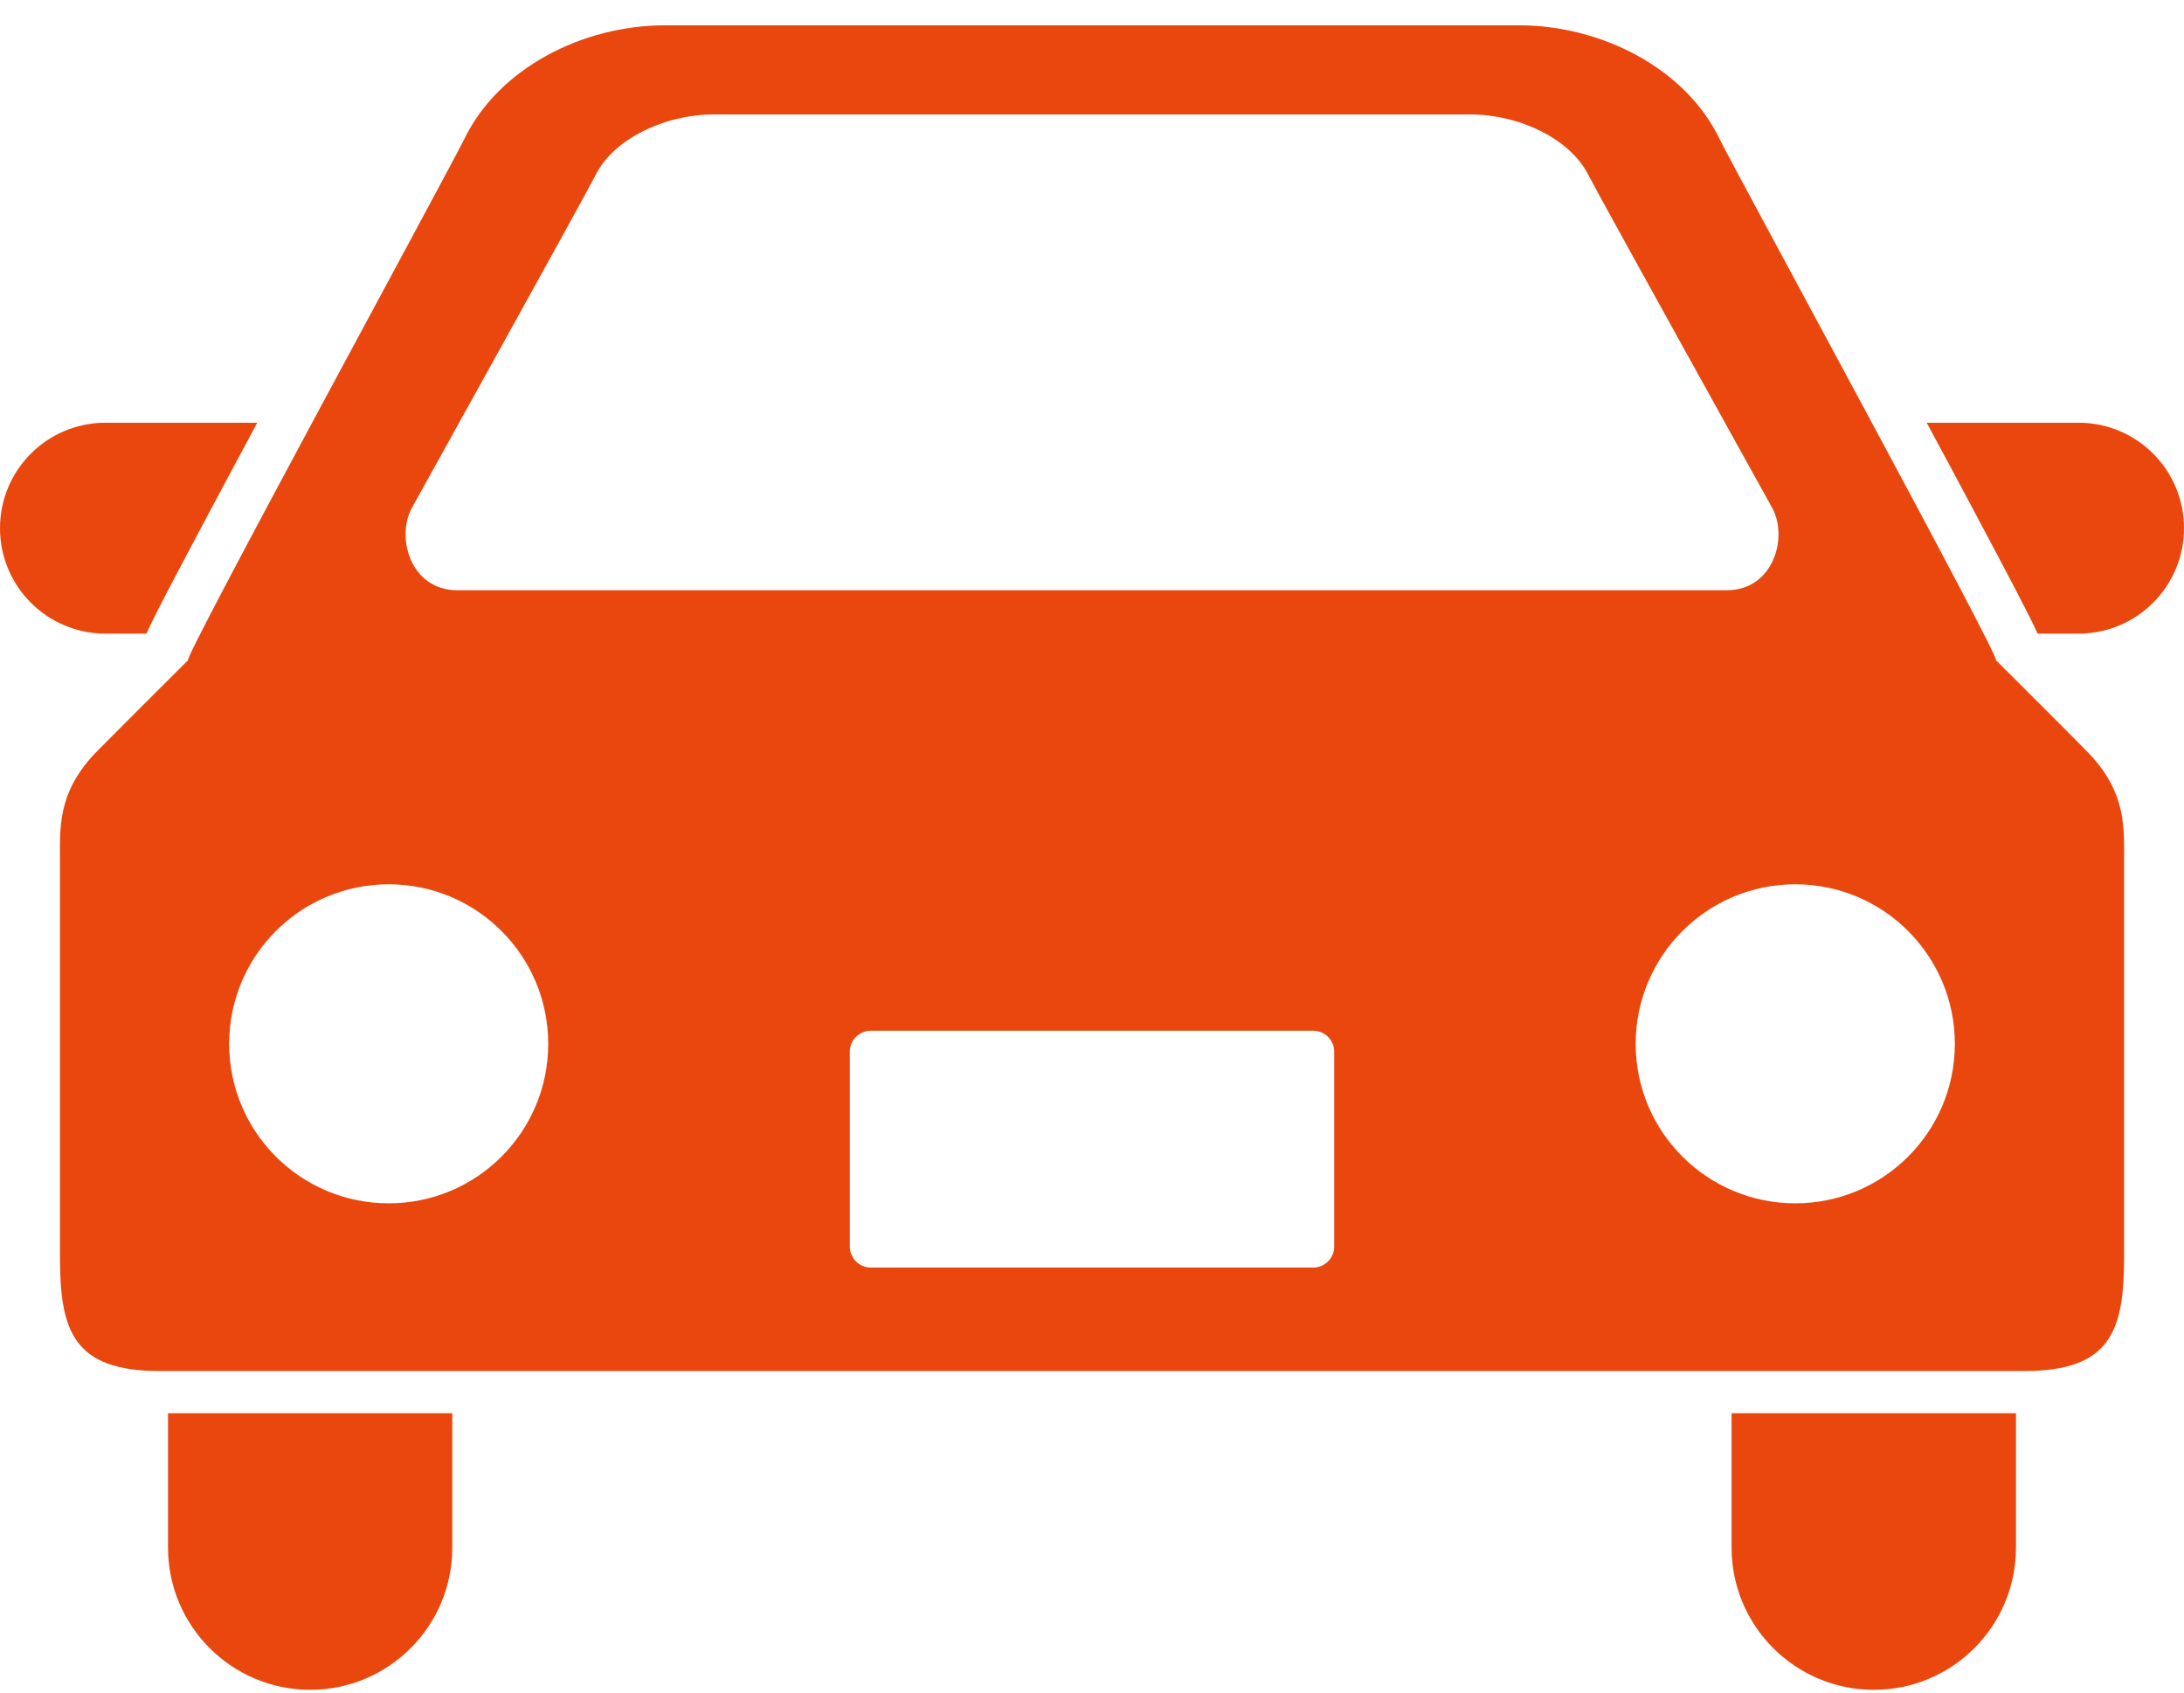 <svg width="80" height="62" viewBox="0 0 80 62" fill="none" xmlns="http://www.w3.org/2000/svg">
<path d="M5.361 23.21C5.72 22.424 6.409 21.132 7.615 18.864C8.169 17.819 8.789 16.667 9.424 15.485H3.862C1.731 15.486 0 17.211 0 19.348C0 21.482 1.731 23.21 3.862 23.21H5.361Z" fill="#E9470D"/>
<path d="M76.138 15.485H70.576C71.213 16.667 71.831 17.819 72.385 18.864C73.591 21.132 74.277 22.424 74.639 23.21H76.138C78.269 23.21 80 21.481 80 19.348C80 17.211 78.269 15.485 76.138 15.485Z" fill="#E9470D"/>
<path d="M6.155 56.691C6.155 59.567 8.489 61.899 11.362 61.899C14.238 61.899 16.567 59.567 16.567 56.691V51.767H6.155V56.691Z" fill="#E9470D"/>
<path d="M63.428 56.691C63.428 59.567 65.762 61.899 68.638 61.899C71.514 61.899 73.845 59.567 73.845 56.691V51.767H63.428V56.691Z" fill="#E9470D"/>
<path d="M73.106 24.177C73.369 24.255 63.467 6.081 62.993 5.1C61.743 2.497 58.652 0.927 55.64 0.927C52.158 0.927 42.461 0.927 42.461 0.927C42.461 0.927 27.842 0.927 24.358 0.927C21.343 0.927 18.259 2.497 17.004 5.1C16.531 6.081 6.633 24.255 6.894 24.177C6.894 24.177 3.691 27.373 3.447 27.629C2.099 29.077 2.197 30.329 2.197 31.584C2.197 31.584 2.197 43.347 2.197 46.047C2.197 48.745 2.678 50.222 5.859 50.222H74.141C77.322 50.222 77.805 48.745 77.805 46.047C77.805 43.347 77.805 31.584 77.805 31.584C77.805 30.329 77.9 29.077 76.548 27.629C76.314 27.373 73.106 24.177 73.106 24.177ZM15.088 18.603C15.088 18.603 21.448 7.148 21.824 6.399C22.466 5.119 24.297 4.191 26.17 4.191H53.831C55.706 4.191 57.534 5.119 58.176 6.399C58.555 7.148 64.915 18.603 64.915 18.603C65.501 19.658 64.983 21.621 63.247 21.621H16.753C15.017 21.62 14.502 19.658 15.088 18.603ZM14.238 44.079C11.011 44.079 8.394 41.464 8.394 38.237C8.394 35.007 11.011 32.392 14.238 32.392C17.466 32.392 20.081 35.007 20.081 38.237C20.081 41.464 17.466 44.079 14.238 44.079ZM48.872 45.659C48.872 46.086 48.525 46.433 48.101 46.433H31.902C31.475 46.433 31.128 46.086 31.128 45.659V38.522C31.128 38.1 31.475 37.756 31.902 37.756H48.101C48.526 37.756 48.872 38.1 48.872 38.522V45.659H48.872ZM65.762 44.079C62.534 44.079 59.915 41.464 59.915 38.237C59.915 35.007 62.534 32.392 65.762 32.392C68.989 32.392 71.606 35.009 71.606 38.237C71.606 41.464 68.989 44.079 65.762 44.079Z" fill="#E9470D"/>
</svg>
